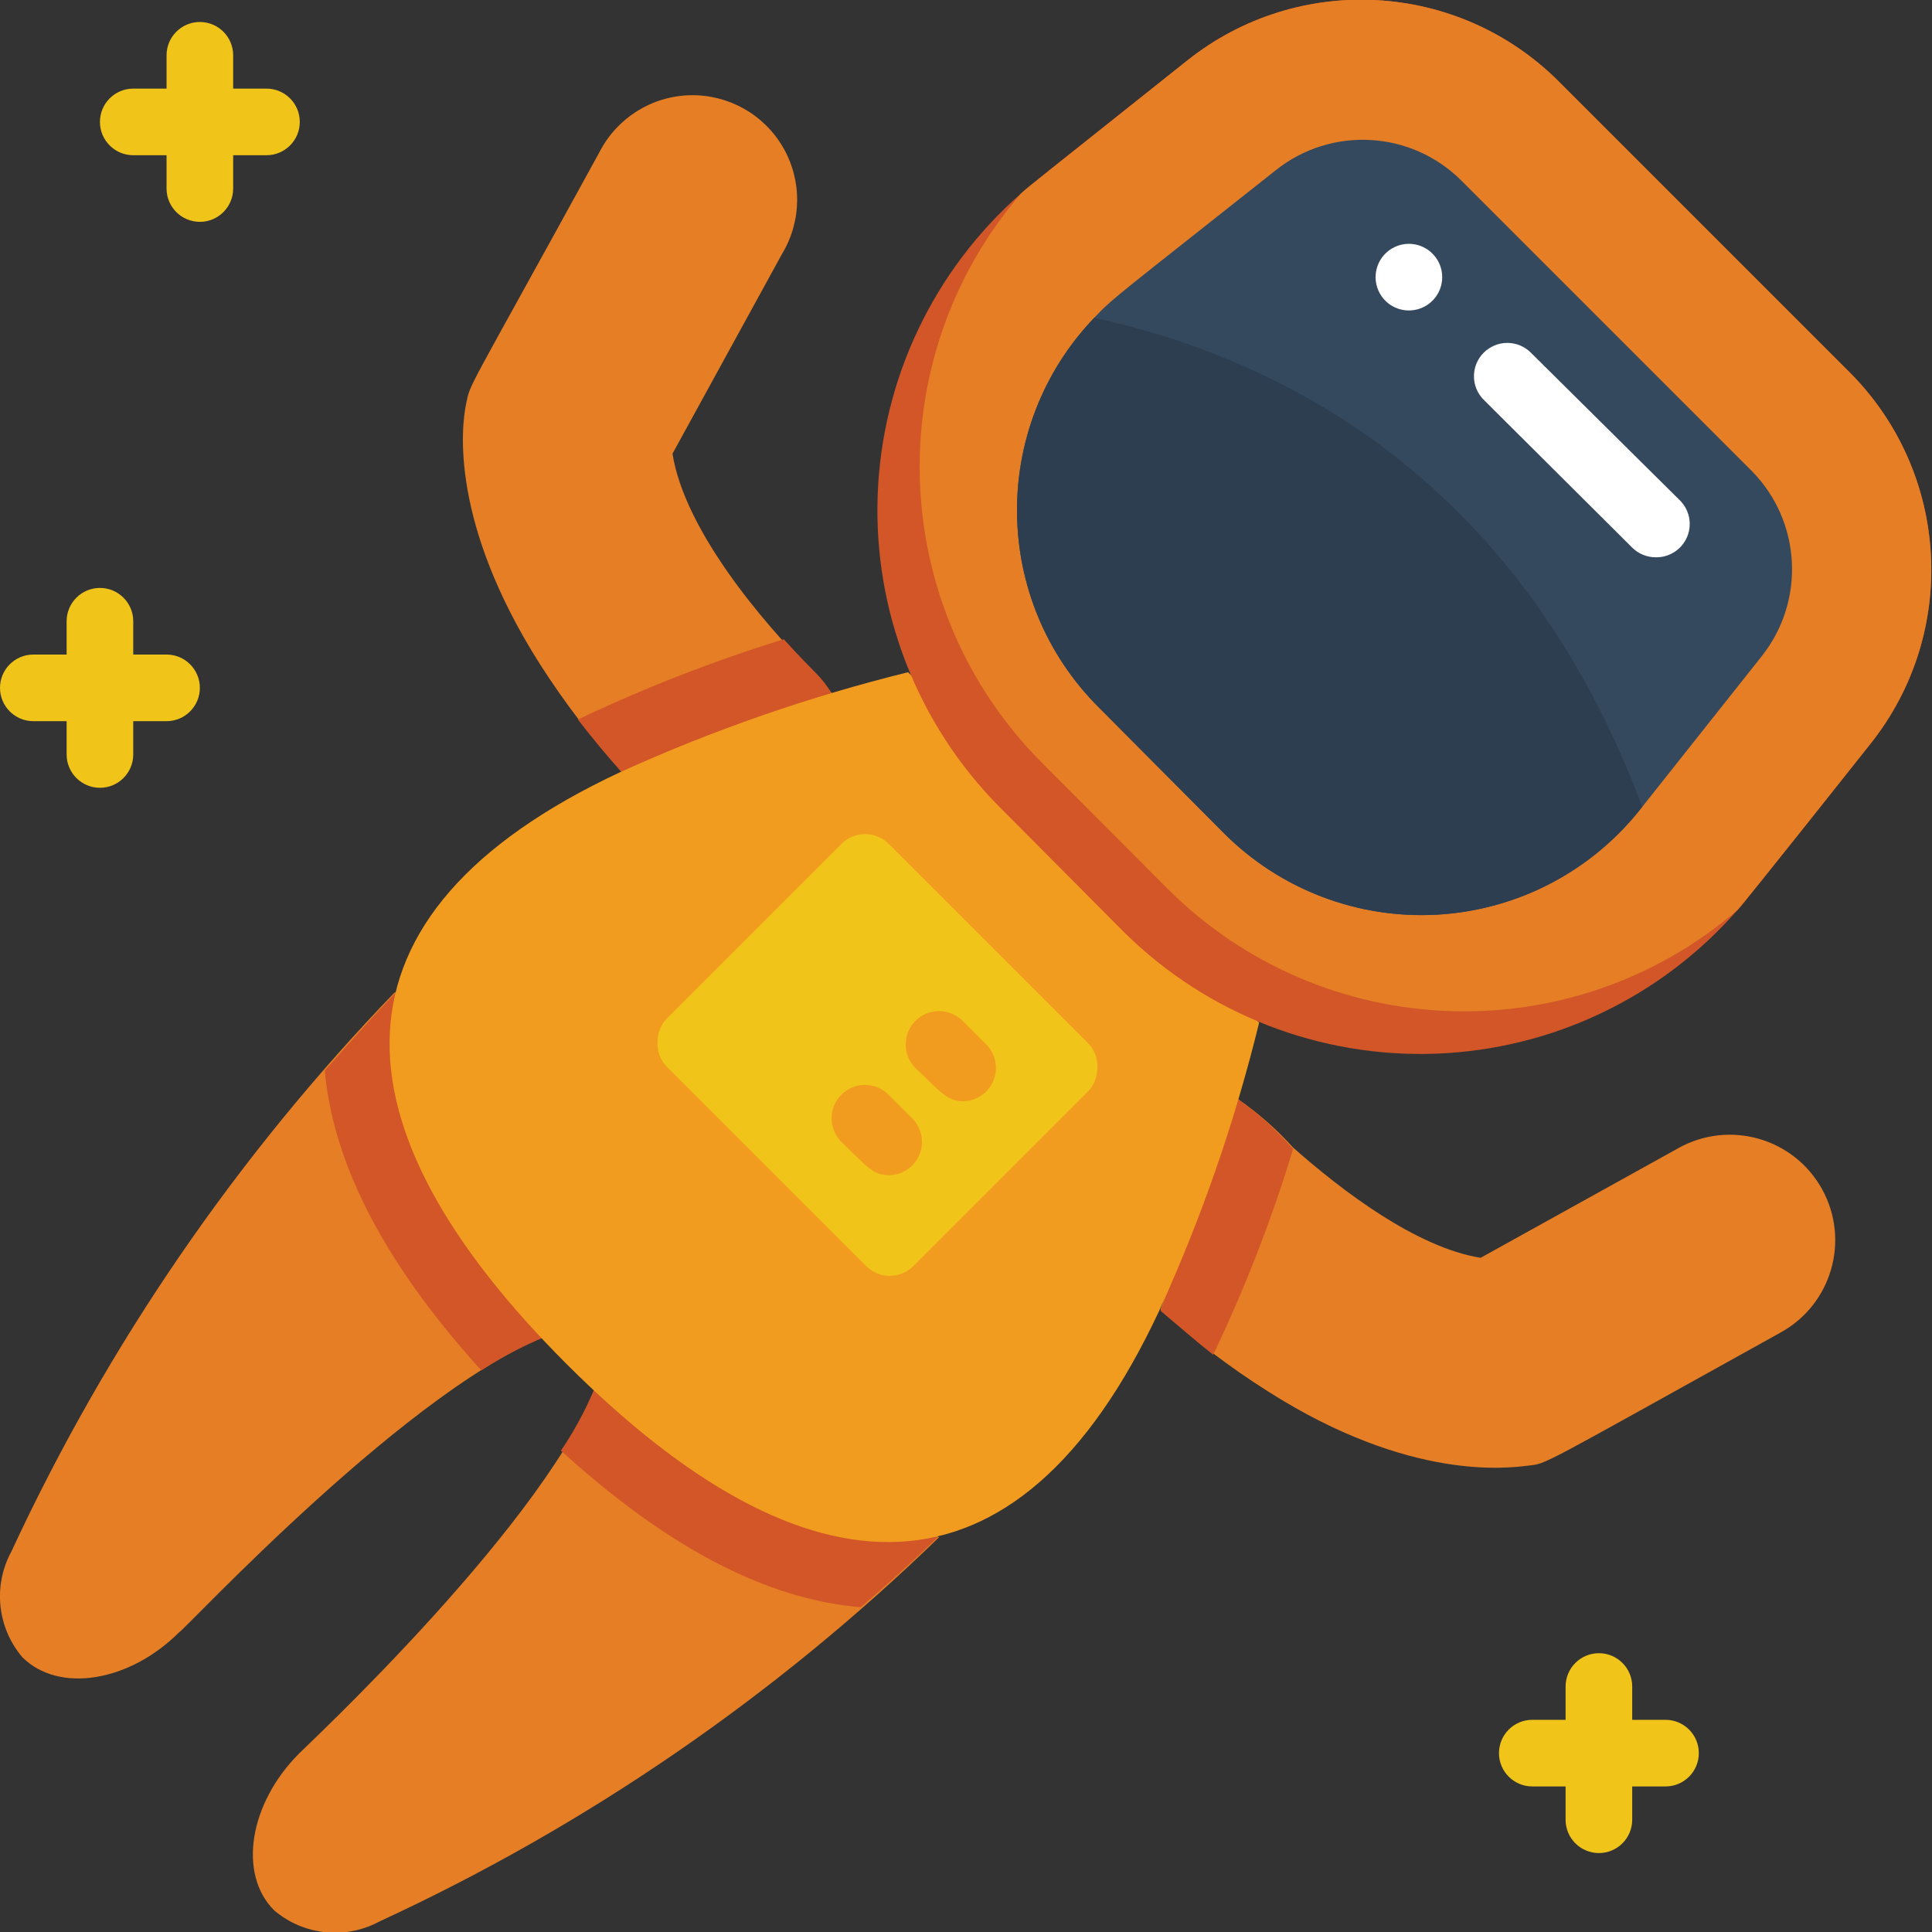 <svg height="512" viewBox="0 0 58 58" width="512" xmlns="http://www.w3.org/2000/svg"><rect x="0" y="0" width="58" height="58" fill="#333333" stroke="none"/><g id="002---Astronaut-Floating" fill="none" transform="translate(-1 -1)"><path id="Shape" d="m17.7 41c-4.19 1.4-11.22 9-11.32 9-1.5 1.5-3.62 1.84-4.71.75-.754-.887-.885-2.147-.33-3.17 2.878-6.202 6.771-11.881 11.52-16.8z" fill="#e57e25"/><path id="Shape" d="m29.19 47.15c-4.906 4.763-10.583 8.662-16.79 11.53-1.023.555-2.283.424-3.17-.33-1.09-1.09-.75-3.21.75-4.71.08-.1 7.62-7.09 9.06-11.34z" fill="#e57e25"/><path id="Shape" d="m26 21.85-6.32 2.33c-.91-1.011-1.736-2.094-2.47-3.24-2.7-4.25-2.36-7.12-2.22-7.8s-.07-.14 4.01-7.58c.525-1.02 1.565-1.672 2.711-1.701s2.218.569 2.794 1.56c.577.991.567 2.218-.026 3.201l-3.29 6c.36 2.27 2.64 5 4.26 6.62.209.179.394.384.55.61z" fill="#e57e25"/><path id="Shape" d="m54.46 41c-7.39 4.1-7 3.93-7.59 4s-3.54.48-7.79-2.22c-1.152-.725-2.236-1.551-3.24-2.47l2.33-6.31c.604.418 1.158.905 1.65 1.45 1.47 1.3 3.7 3 5.63 3.31l5.95-3.3c1.53-.845 3.455-.29 4.3 1.24s.29 3.455-1.24 4.3z" fill="#e57e25"/><path id="Shape" d="m12.86 30.82 4.84 10.18c-.79.295-1.545.678-2.25 1.14-3.14-3.46-4.47-6.44-4.7-9 1-1.14 1.76-1.96 2.11-2.32z" fill="#d25627"/><path id="Shape" d="m19.66 24.18c-.48-.54-.92-1.07-1.31-1.58 2-.95 4.065-1.755 6.18-2.41 1 1.11 1.11 1.07 1.45 1.66z" fill="#d25627"/><path id="Shape" d="m19 42.3 10.15 4.85c-.36.35-1.16 1.11-2.31 2.1-2.84-.24-5.8-1.79-9-4.7.475-.701.864-1.457 1.16-2.25z" fill="#d25627"/><path id="Shape" d="m39.82 35.49c-.642 2.118-1.445 4.184-2.4 6.18-.51-.4-1-.83-1.58-1.32l2.33-6.35c.606.431 1.16.931 1.65 1.49z" fill="#d25627"/><path id="Shape" d="m38.8 31.7c-.726 2.971-1.731 5.867-3 8.65-4.3 9.2-10.62 8.76-17.78 1.61s-7.55-13.5 1.6-17.78c2.782-1.263 5.674-2.267 8.64-3z" fill="#f29c1f"/><rect id="Rectangle-path" fill="#f0c419" height="9.44" rx="1" transform="matrix(.707 .707 -.707 .707 31.114 -9.762)" width="10.49" x="22.096" y="27.957"/><path id="Shape" d="m29.93 34.06c-.5 0-.66-.25-1.45-1-.388-.39-.388-1.02 0-1.41.188-.189.443-.296.71-.296s.522.106.71.296l.74.74c.261.289.331.703.178 1.062s-.499.596-.888.608z" fill="#f29c1f"/><path id="Shape" d="m27.71 36.28c-.51 0-.66-.24-1.45-1-.189-.188-.296-.443-.296-.71s.106-.522.296-.71c.39-.388 1.02-.388 1.41 0l.74.74c.267.287.341.703.19 1.065-.151.362-.499.602-.89.615z" fill="#f29c1f"/><g fill="#f0c419"><path id="Shape" d="m7 7.66c-.552 0-1-.448-1-1v-4c0-.552.448-1 1-1s1 .448 1 1v4c0 .552-.448 1-1 1z"/><path id="Shape" d="m9 5.66h-4c-.552 0-1-.448-1-1s.448-1 1-1h4c.552 0 1 .448 1 1s-.448 1-1 1z"/><path id="Shape" d="m49 56.63c-.552 0-1-.448-1-1v-4c0-.552.448-1 1-1s1 .448 1 1v4c0 .552-.448 1-1 1z"/><path id="Shape" d="m51 54.63h-4c-.552 0-1-.448-1-1s.448-1 1-1h4c.552 0 1 .448 1 1s-.448 1-1 1z"/><path id="Shape" d="m4 24.65c-.552 0-1-.448-1-1v-4c0-.552.448-1 1-1s1 .448 1 1v4c0 .552-.448 1-1 1z"/><path id="Shape" d="m6 22.65h-4c-.552 0-1-.448-1-1s.448-1 1-1h4c.552 0 1 .448 1 1s-.448 1-1 1z"/></g><path id="Shape" d="m57.16 23.32s-3.86 4.87-4 5c-2.295 2.623-5.57 4.183-9.053 4.312-3.483.129-6.864-1.185-9.347-3.632l-3.76-3.78c-2.453-2.479-3.775-5.86-3.652-9.345s1.68-6.765 4.302-9.065c.32-.29.45-.38 5-4 3.339-2.651 8.136-2.375 11.15.64l8.71 8.71c3.024 3.013 3.304 7.816.65 11.16z" fill="#d25627"/><path id="Shape" d="m57.16 23.32s-3.86 4.87-4 5c-4.995 4.29-12.45 4.011-17.11-.64l-3.75-3.76c-4.659-4.655-4.942-12.115-.65-17.11.24-.22.41-.34 5-4 3.339-2.651 8.136-2.375 11.15.64l8.71 8.71c3.024 3.013 3.304 7.816.65 11.16z" fill="#e57e25"/><path id="Shape" d="m53.88 20.71-3.64 4.59c-1.488 1.876-3.707 3.026-6.098 3.16-2.391.134-4.724-.762-6.412-2.46l-3.73-3.75c-3.232-3.21-3.299-8.418-.15-11.71.57-.61.77-.72 5.45-4.43 1.67-1.331 4.073-1.193 5.58.32l8.71 8.71c1.493 1.515 1.618 3.908.29 5.57z" fill="#35495e"/><path id="Shape" d="m43.28 10.32c-.45-.007-.84-.314-.952-.75-.112-.436.08-.893.47-1.117s.882-.16 1.202.157c.29.287.376.722.218 1.098-.158.376-.529.618-.938.612z" fill="#fff"/><path id="Shape" d="m50.7 17.73c-.262-.001-.514-.105-.7-.29l-4.46-4.44c-.388-.39-.388-1.02 0-1.41.188-.189.443-.296.71-.296s.522.106.71.296l4.45 4.41c.303.284.4.726.242 1.11s-.537.631-.952.62z" fill="#fff"/><path id="Shape" d="m50.3 25.22c-1.476 1.907-3.702 3.086-6.108 3.235s-4.761-.745-6.462-2.455l-3.73-3.75c-3.232-3.21-3.299-8.418-.15-11.71 5.59 1.22 12.76 4.79 16.45 14.68z" fill="#2c3e50"/></g></svg>